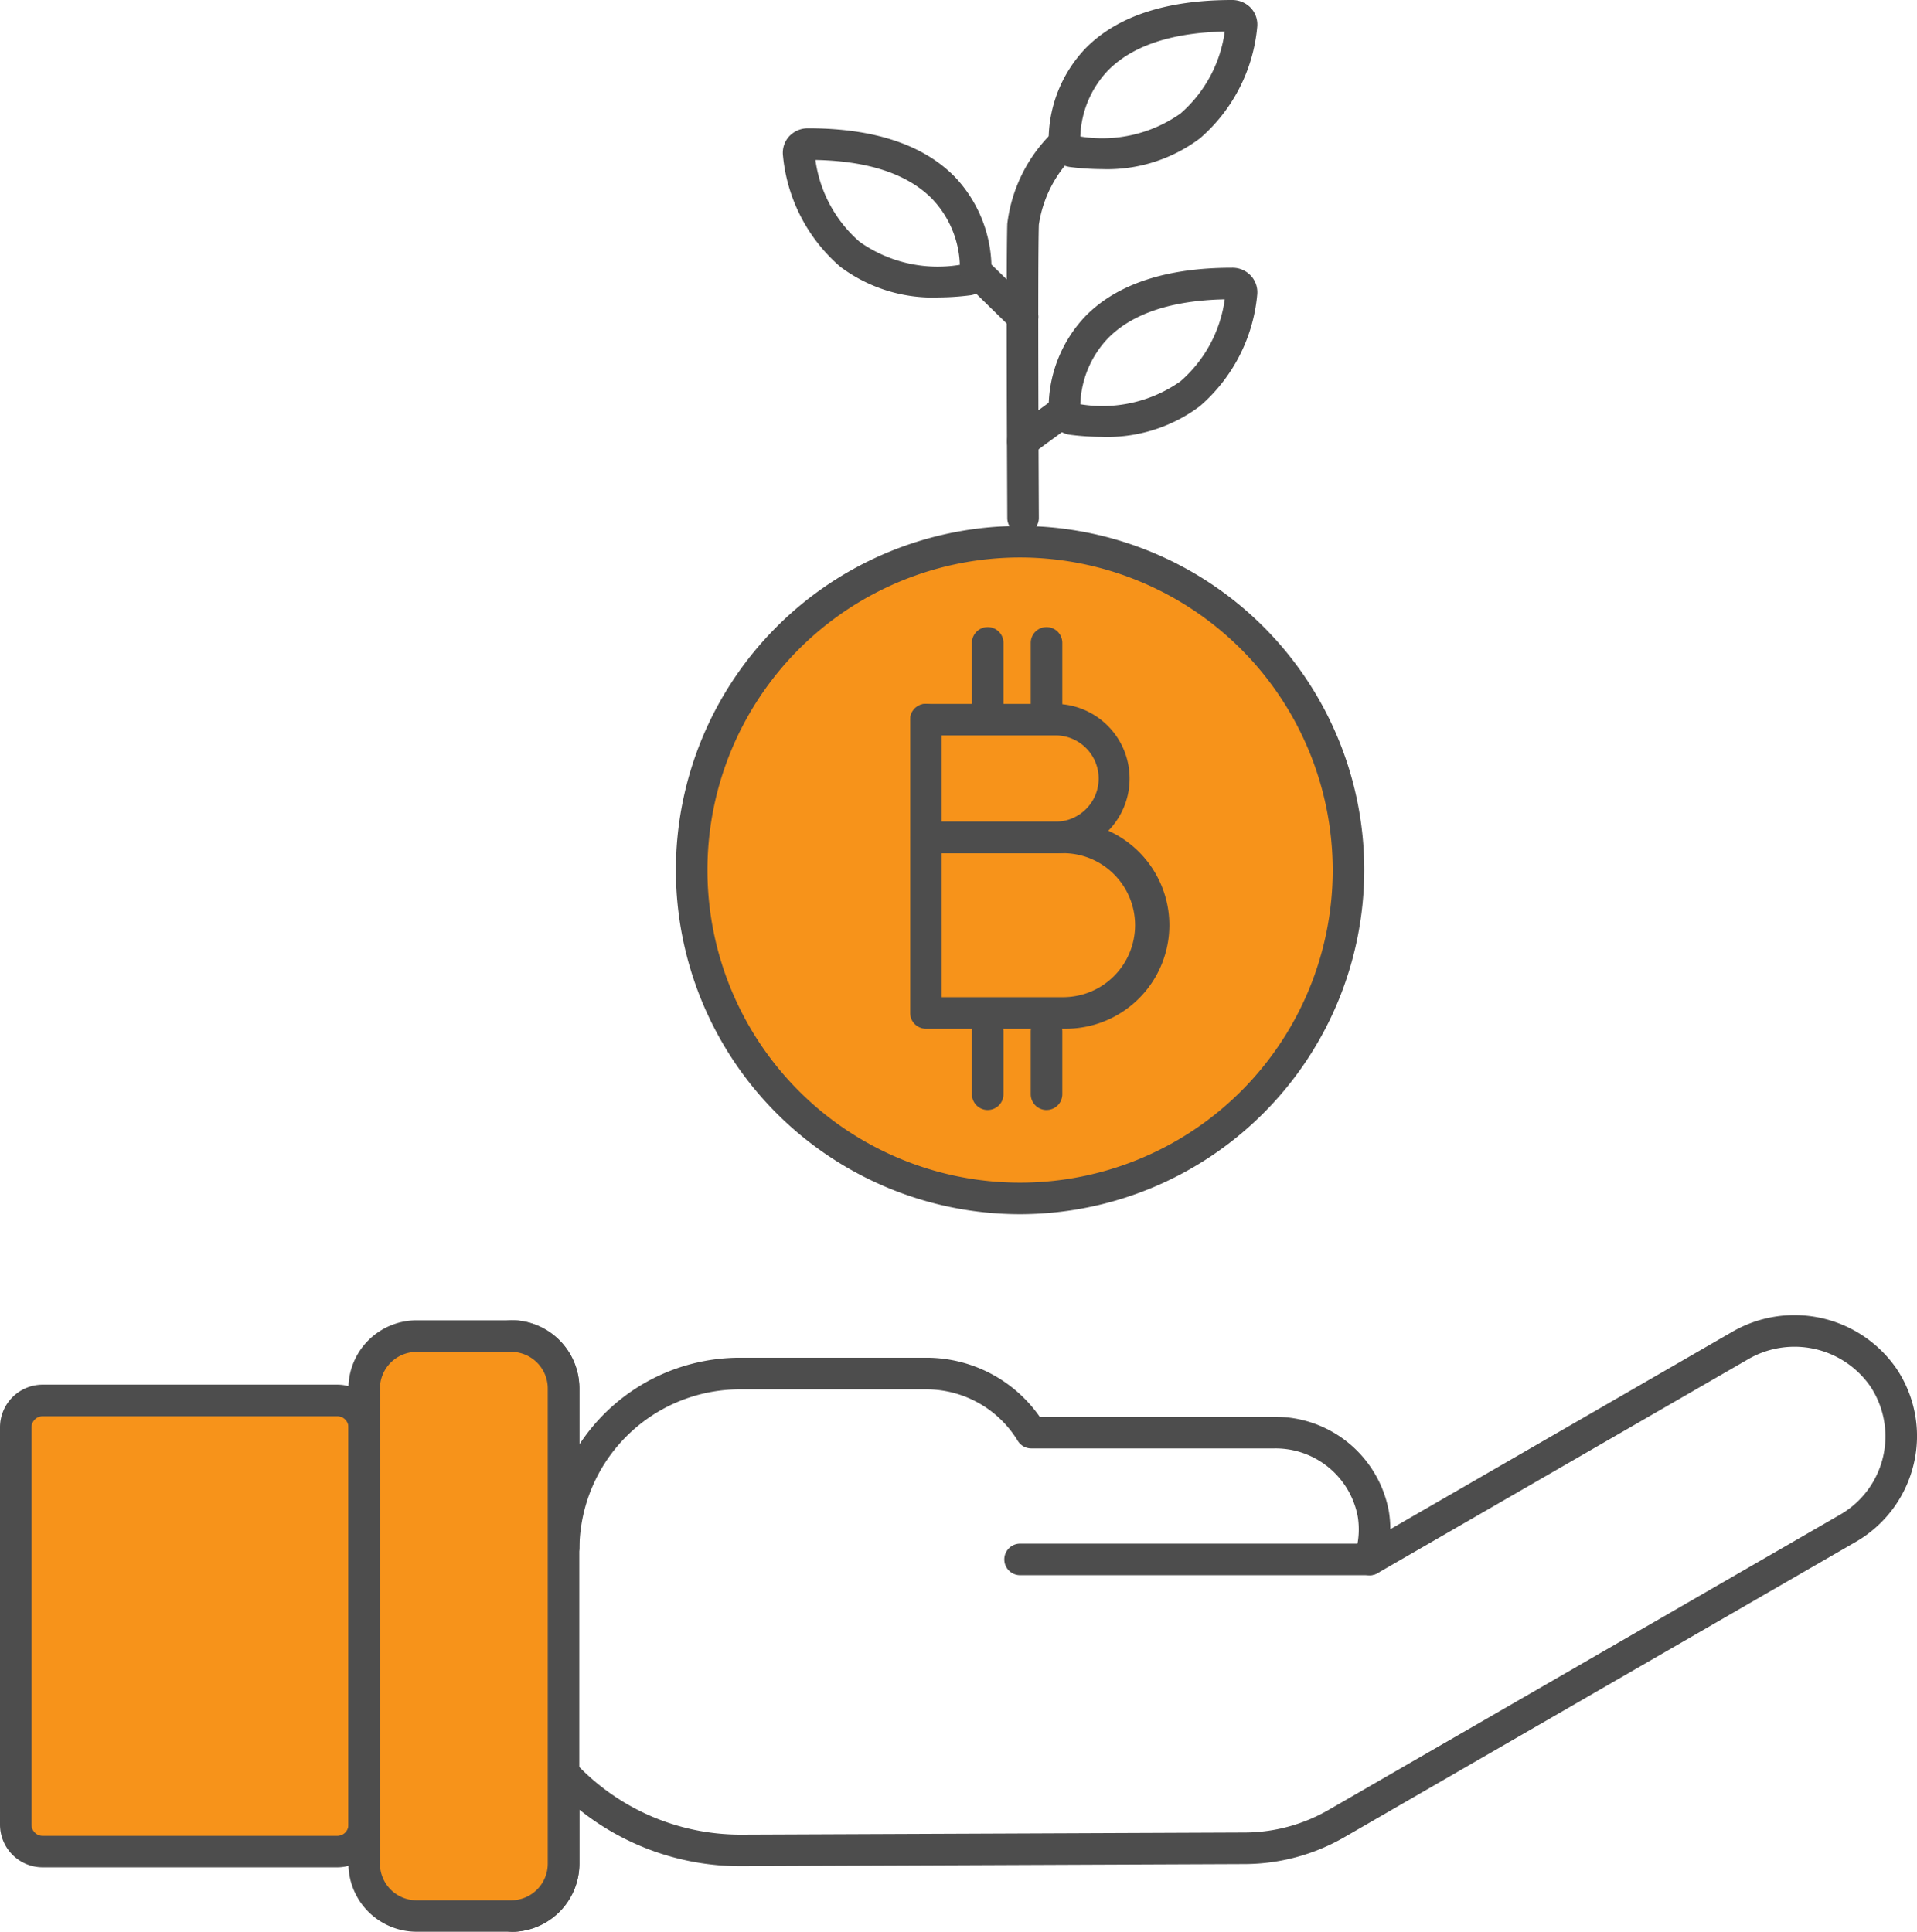 <?xml version="1.0" encoding="UTF-8"?>
<svg xmlns="http://www.w3.org/2000/svg" xmlns:xlink="http://www.w3.org/1999/xlink" id="Grupo_3987" data-name="Grupo 3987" width="91.149" height="91.867" viewBox="0 0 91.149 91.867">
  <defs>
    <clipPath id="clip-path">
      <rect id="Retângulo_4656" data-name="Retângulo 4656" width="91.149" height="91.867" fill="none"></rect>
    </clipPath>
  </defs>
  <g id="Grupo_3986" data-name="Grupo 3986" clip-path="url(#clip-path)">
    <path id="Caminho_2763" data-name="Caminho 2763" d="M16.788,154.635H2.776A1.277,1.277,0,0,1,1.5,153.358v-18.9a1.277,1.277,0,0,1,1.277-1.277H16.788a1.277,1.277,0,0,1,1.277,1.277v18.9a1.277,1.277,0,0,1-1.277,1.277" transform="translate(-0.749 -66.583)" fill="#f7931a"></path>
    <path id="Caminho_2764" data-name="Caminho 2764" d="M16.039,154.635H2.027A2.03,2.03,0,0,1,0,152.608v-18.9a2.029,2.029,0,0,1,2.027-2.027H16.039a2.029,2.029,0,0,1,2.027,2.027v18.9a2.029,2.029,0,0,1-2.027,2.027M2.027,133.184a.528.528,0,0,0-.527.527v18.9a.528.528,0,0,0,.527.527H16.039a.527.527,0,0,0,.527-.527v-18.9a.527.527,0,0,0-.527-.527Z" transform="translate(0 -65.832)" fill="#4d4d4d"></path>
    <path id="Caminho_2765" data-name="Caminho 2765" d="M47.856,154.4a.75.75,0,0,1,0-1.5,1.742,1.742,0,0,0,1.74-1.74v-4.288a.75.75,0,0,1,1.3-.51,10.744,10.744,0,0,0,7.848,3.423h.046l23.954-.1a8.027,8.027,0,0,0,3.974-1.074l24.332-14.048a4.294,4.294,0,0,0,1.42-6.109,4.394,4.394,0,0,0-5.863-1.241L89.05,137.349a.75.75,0,0,1-1.088-.883,3.814,3.814,0,0,0,.146-1.8,3.977,3.977,0,0,0-3.97-3.248H72.582a.75.75,0,0,1-.639-.358,5.089,5.089,0,0,0-4.363-2.451H58.709a7.633,7.633,0,0,0-7.61,7.555.751.751,0,0,1-1.5-.006v-7.6a1.742,1.742,0,0,0-1.74-1.739.75.75,0,1,1,0-1.5,3.244,3.244,0,0,1,3.24,3.239v2.669a9.12,9.12,0,0,1,7.613-4.121H67.58a6.571,6.571,0,0,1,5.407,2.809H84.138a5.488,5.488,0,0,1,5.452,4.517,5.387,5.387,0,0,1,.066.828l16.2-9.353a5.9,5.9,0,0,1,7.861,1.708,5.747,5.747,0,0,1,.827,4.54,5.814,5.814,0,0,1-2.745,3.7L87.466,149.91a9.533,9.533,0,0,1-4.717,1.275l-23.953.1h-.053A12.245,12.245,0,0,1,51.1,148.6v2.568a3.244,3.244,0,0,1-3.24,3.24" transform="translate(-23.549 -62.537)" fill="#4d4d4d"></path>
    <path id="Caminho_2766" data-name="Caminho 2766" d="M41.618,154.636h-4.5a2.49,2.49,0,0,1-2.489-2.49v-22.6a2.49,2.49,0,0,1,2.489-2.49h4.5a2.49,2.49,0,0,1,2.49,2.49v22.6a2.49,2.49,0,0,1-2.49,2.49" transform="translate(-17.311 -63.519)" fill="#f7931a"></path>
    <path id="Caminho_2767" data-name="Caminho 2767" d="M40.867,154.636h-4.5a3.244,3.244,0,0,1-3.24-3.24V128.8a3.244,3.244,0,0,1,3.24-3.24h4.5a3.243,3.243,0,0,1,3.239,3.24v22.6a3.243,3.243,0,0,1-3.239,3.24m-4.5-27.578a1.742,1.742,0,0,0-1.74,1.74v22.6a1.742,1.742,0,0,0,1.74,1.739h4.5a1.741,1.741,0,0,0,1.739-1.739V128.8a1.742,1.742,0,0,0-1.739-1.74Z" transform="translate(-16.561 -62.77)" fill="#4d4d4d"></path>
    <path id="Caminho_2768" data-name="Caminho 2768" d="M112.863,148.3H96.239a.75.75,0,1,1,0-1.5h16.623a.75.75,0,1,1,0,1.5" transform="translate(-47.737 -73.39)" fill="#4d4d4d"></path>
    <path id="Caminho_2769" data-name="Caminho 2769" d="M96.993,67.131A15.615,15.615,0,1,1,81.378,51.516,15.615,15.615,0,0,1,96.993,67.131" transform="translate(-32.877 -25.754)" fill="#f7931a"></path>
    <path id="Caminho_2770" data-name="Caminho 2770" d="M80.628,82.746A16.365,16.365,0,1,1,96.994,66.381,16.384,16.384,0,0,1,80.628,82.746m0-31.23A14.865,14.865,0,1,0,95.494,66.381,14.882,14.882,0,0,0,80.628,51.516" transform="translate(-32.127 -25.004)" fill="#4d4d4d"></path>
    <path id="Caminho_2771" data-name="Caminho 2771" d="M93.162,64.115a.75.75,0,0,1-.75-.75v-2.98a.75.75,0,1,1,1.5,0v2.98a.75.75,0,0,1-.75.75" transform="translate(-46.199 -29.813)" fill="#4d4d4d"></path>
    <path id="Caminho_2772" data-name="Caminho 2772" d="M98.755,64.115a.75.75,0,0,1-.75-.75v-2.98a.75.75,0,1,1,1.5,0v2.98a.75.75,0,0,1-.75.75" transform="translate(-48.995 -29.813)" fill="#4d4d4d"></path>
    <path id="Caminho_2773" data-name="Caminho 2773" d="M93.162,101.079a.75.75,0,0,1-.75-.75V97.349a.75.75,0,0,1,1.5,0v2.979a.75.75,0,0,1-.75.75" transform="translate(-46.199 -48.292)" fill="#4d4d4d"></path>
    <path id="Caminho_2774" data-name="Caminho 2774" d="M98.755,101.079a.75.75,0,0,1-.75-.75V97.349a.75.75,0,0,1,1.5,0v2.979a.75.75,0,0,1-.75.75" transform="translate(-48.995 -48.292)" fill="#4d4d4d"></path>
    <path id="Caminho_2775" data-name="Caminho 2775" d="M93.869,82.384H87.289a.75.75,0,0,1-.75-.75V67.683a.75.75,0,1,1,1.5,0v4.853h5.829a4.924,4.924,0,1,1,0,9.847m-5.829-1.5h5.829a3.424,3.424,0,0,0,0-6.847H88.039Z" transform="translate(-43.263 -33.462)" fill="#4d4d4d"></path>
    <path id="Caminho_2776" data-name="Caminho 2776" d="M93.54,74.037h-6.25a.75.75,0,0,1,0-1.5h6.25a2.052,2.052,0,0,0,0-4.1h-6.25a.75.75,0,0,1,0-1.5h6.25a3.552,3.552,0,0,1,0,7.1" transform="translate(-43.263 -33.462)" fill="#4d4d4d"></path>
    <path id="Caminho_2777" data-name="Caminho 2777" d="M81.833,20.247a7.339,7.339,0,0,1-4.672-1.462A7.971,7.971,0,0,1,74.438,13.5a1.166,1.166,0,0,1,.287-.907,1.219,1.219,0,0,1,.911-.392c3.118,0,5.461.775,6.964,2.3a6.344,6.344,0,0,1,1.751,4.511,1.168,1.168,0,0,1-1.017,1.133,12.109,12.109,0,0,1-1.5.1m-5.852-6.539a6.28,6.28,0,0,0,2.107,3.9,6.443,6.443,0,0,0,4.759,1.089,4.772,4.772,0,0,0-1.317-3.137c-1.158-1.177-3.024-1.8-5.549-1.85m-.053-.375h0Z" transform="translate(-37.21 -6.101)" fill="#4d4d4d"></path>
    <path id="Caminho_2778" data-name="Caminho 2778" d="M102.226,33.506a12.1,12.1,0,0,1-1.5-.1,1.169,1.169,0,0,1-1.018-1.132,6.343,6.343,0,0,1,1.751-4.511c1.5-1.528,3.847-2.3,6.966-2.3a1.193,1.193,0,0,1,.909.392,1.165,1.165,0,0,1,.288.907,7.967,7.967,0,0,1-2.722,5.281,7.341,7.341,0,0,1-4.673,1.463m-1.014-1.552a6.445,6.445,0,0,0,4.759-1.089,6.28,6.28,0,0,0,2.107-3.9c-2.525.052-4.392.674-5.55,1.851a4.774,4.774,0,0,0-1.316,3.136m6.919-5.362h0Z" transform="translate(-49.846 -12.73)" fill="#4d4d4d"></path>
    <path id="Caminho_2779" data-name="Caminho 2779" d="M102.226,8.043a12.1,12.1,0,0,1-1.5-.1,1.169,1.169,0,0,1-1.018-1.132A6.343,6.343,0,0,1,101.459,2.3c1.5-1.528,3.847-2.3,6.966-2.3a1.227,1.227,0,0,1,.909.392,1.165,1.165,0,0,1,.288.907A7.967,7.967,0,0,1,106.9,6.58a7.341,7.341,0,0,1-4.673,1.463m-1.014-1.552A6.452,6.452,0,0,0,105.972,5.4a6.28,6.28,0,0,0,2.107-3.9c-2.525.052-4.392.674-5.55,1.851a4.774,4.774,0,0,0-1.316,3.136m6.919-5.362h0Z" transform="translate(-49.846)" fill="#4d4d4d"></path>
    <path id="Caminho_2780" data-name="Caminho 2780" d="M96.5,31.435a.75.75,0,0,1-.75-.746c0-.486-.063-11.93,0-14a7.272,7.272,0,0,1,2.2-4.392.75.75,0,0,1,1.03,1.091,5.829,5.829,0,0,0-1.729,3.346c-.062,2.039,0,13.824,0,13.943a.751.751,0,0,1-.746.754Z" transform="translate(-47.856 -6.047)" fill="#4d4d4d"></path>
    <path id="Caminho_2781" data-name="Caminho 2781" d="M94.248,27.972a.749.749,0,0,1-.524-.213L91.5,25.588a.75.75,0,1,1,1.047-1.074l2.229,2.171a.75.75,0,0,1-.524,1.287" transform="translate(-45.628 -12.149)" fill="#4d4d4d"></path>
    <path id="Caminho_2782" data-name="Caminho 2782" d="M96.5,40.517a.75.75,0,0,1-.445-1.355l1.98-1.455a.75.75,0,0,1,.889,1.209l-1.98,1.455a.75.75,0,0,1-.444.146" transform="translate(-47.868 -18.778)" fill="#4d4d4d"></path>
  </g>
</svg>
